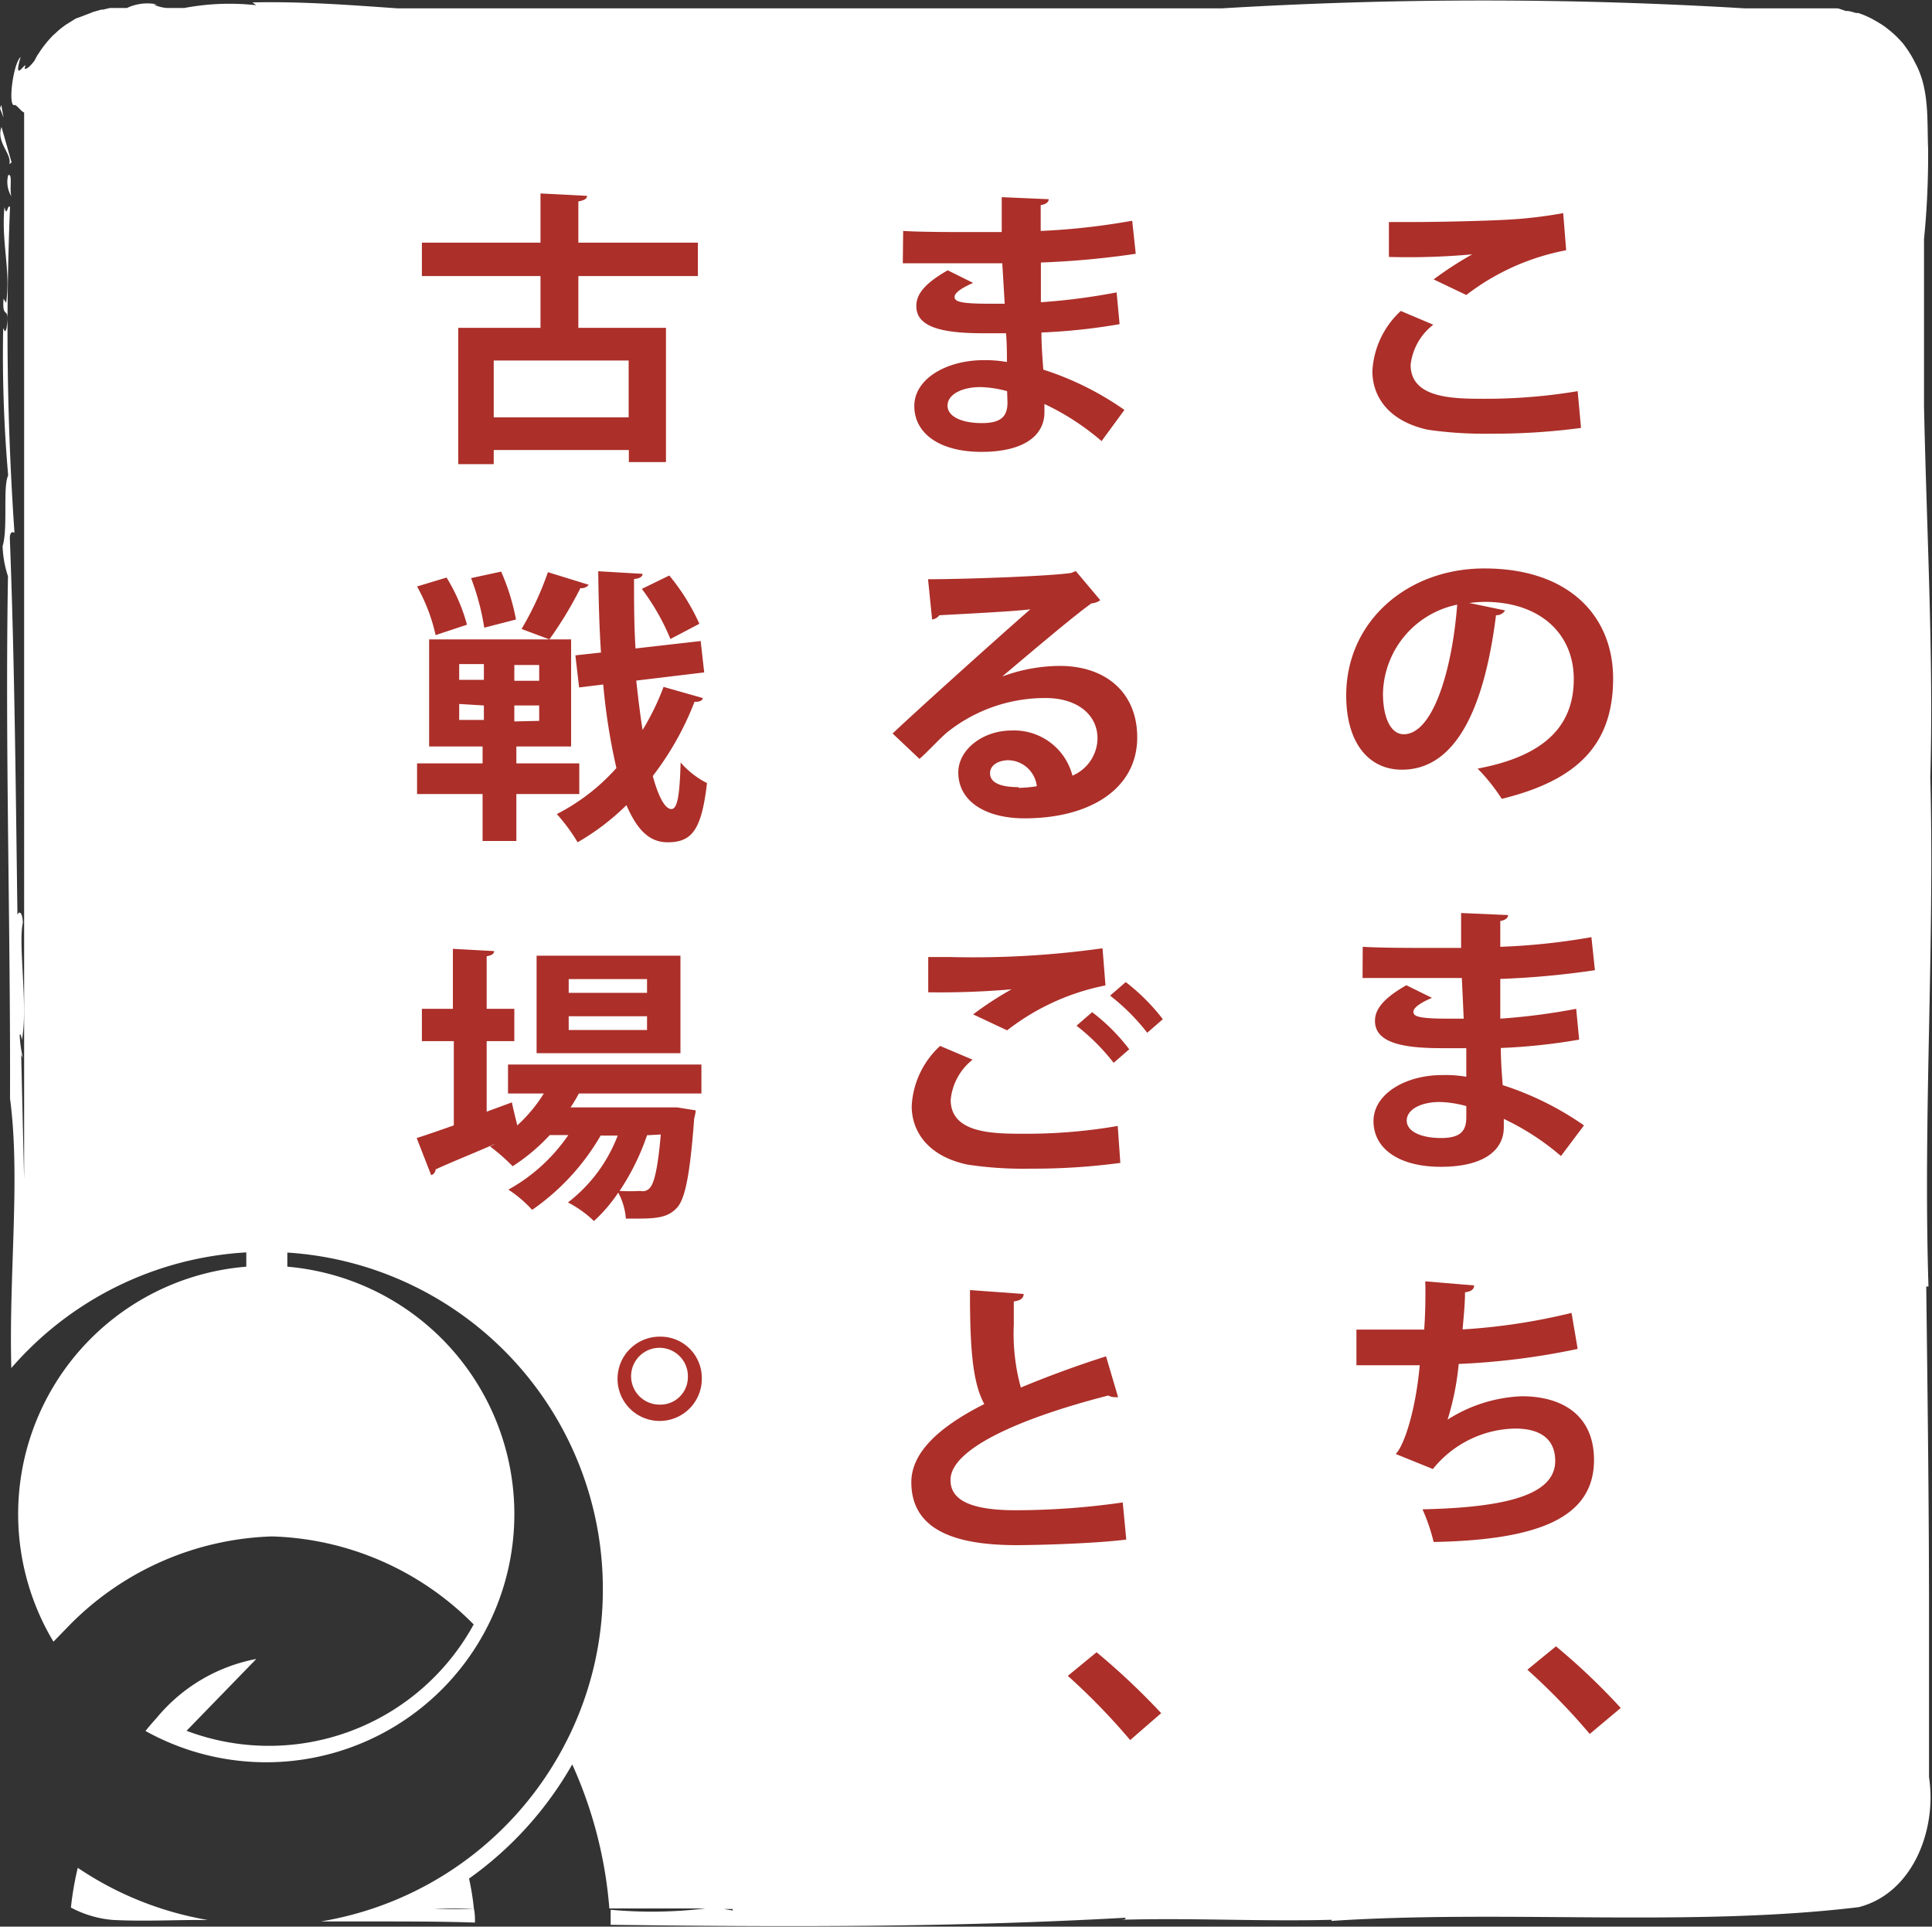 <svg xmlns="http://www.w3.org/2000/svg" width="104.09" height="103.78" viewBox="0 0 104.09 103.78"><rect x="0" y="0" width="104.09" height="103.78" fill="#333333" stroke="none"/><path d="M.44 9.44a1.49 1.49 0 00.18 1.15c-.13-.33.08-1.3-.18-1.15zM.07 5.65L0 5.84l.19.49zm.42 3.23c0-.09.1-.05.13-.15L.08 6.84c-.31.85.62 1.48.41 2.04zm103.51 33c.18-6.53-.2-13.32-.34-20v-9a45.26 45.26 0 00.22-4.88c-.06-1.49.08-3.2-.69-4.6a5.64 5.64 0 00-.56-.92 2 2 0 00-.22-.27 5.35 5.35 0 00-.48-.47l-.22-.18-.13-.1-.2-.14-.23-.14-.32-.18-.25-.12-.16-.07-.3-.11h-.13a3 3 0 00-.43-.11h-.12l-.35-.12L99 .45h-5a234.3 234.3 0 00-28.17 0H21.42C18.86.27 16.24.07 13.6.13l.2.15a13.14 13.14 0 00-3.87.15H9a1.94 1.94 0 01-.72-.19h.2a2.58 2.58 0 00-1.64.19h-.92l-.37.09h-.1L5 .65 4.88.7l-.29.11-.15.06-.36.13-.16.1-.21.13-.19.12-.16.12a3.27 3.27 0 00-.35.3l-.09.08a1.89 1.89 0 00-.2.2l-.08.09a5.38 5.38 0 00-.57.76A.43.43 0 002 3l-.15.28c-.21.27-.4.46-.53.42.25-.7-.68 1-.21-.63-.42.38-.71 2.81-.3 2.58.18.1.34.36.49.41v57.47l-.16-6.78c0 .13.09.17.11.31a6.78 6.78 0 01-.19-1.31c.05-.12.1.13.12.27.34-1.76-.21-5.2.05-6.3 0-.5-.18-.72-.29-.44C.85 42.71.79 35.69.53 29c0-.33.13-.38.25-.3a160.1 160.1 0 01-.24-17.54c-.14-.22-.15.6-.3 0-.18 1.88.35 3.45.09 5.15l-.14-.22c-.09 1.24.35.25.17 1.54-.11.51-.18-.12-.19.11a75.11 75.11 0 00.27 7.87c-.3.61 0 2.83-.3 3.81a5.75 5.75 0 00.29 1.62c-.16 9.25.14 18.68.11 28.13.57 4.29-.07 9.42.07 14.52a18.12 18.12 0 0112.66-6.23v.77a13.37 13.37 0 00-10.39 20.2l.71-.73a16 16 0 0111.07-4.94 15.91 15.91 0 0110.86 4.74 12.57 12.57 0 01-15.47 5.73l3.76-3.87a9.18 9.18 0 00-5.34 3.14c-.21.24-.43.48-.63.74A13.38 13.38 0 0026.06 88a13.38 13.38 0 00-10.58-19.77v-.76a18.15 18.15 0 0117 18.12 18 18 0 01-2.12 8.51 18.17 18.17 0 01-13.08 9.4h2.9c1.83 0 3.63 0 5.41.06 0-.25 0-.5-.06-.76a16.43 16.43 0 01-2.12 0h2.12a13.46 13.46 0 00-.26-1.61 19.17 19.17 0 005.56-6.15 23.21 23.21 0 012 7.76H38a24.18 24.18 0 01-5.1.07v.81c9.27.12 18.17.15 27.73-.38 0 .06.09.09-.27.11 4-.11 7.62.1 11.38 0v.06c9.33-.61 19.36.35 28.4-.74 2.93-.75 4.22-4.19 3.79-7v-8.76c0-5.9-.08-11.89-.15-17.67h.12c-.29-9.23.33-18.18.1-27.42zm-65 60.95h.48a.16.16 0 000 .08zm-35.16-.07a5.78 5.78 0 002.26.66c1.65.08 3.15 0 4.73 0h.36a17.89 17.89 0 01-7-2.81 16.79 16.79 0 00-.37 2.15zM1.18 56c.01.16.01.11 0 0z" fill="#fff"/><path d="M85.18 23.05a35.3 35.3 0 01-4.87.31 21.18 21.18 0 01-3.37-.21c-2.1-.45-3-1.76-3-3.16a4.74 4.74 0 011.53-3.24l1.75.74A3.19 3.19 0 0076 19.65c0 1.83 2.34 1.83 4 1.83a29.92 29.92 0 005-.41zm-7.94-8a19 19 0 012.08-1.35 37.86 37.86 0 01-4.49.14v-1.88h1.12c1.64 0 4-.06 5.14-.12a23.82 23.82 0 003.13-.36l.16 2A12.67 12.67 0 0079 15.89zm3.85 17.83a.55.55 0 01-.49.26c-.66 5.27-2.28 8.32-5.07 8.32-1.77 0-3-1.42-3-4 0-4 3.3-6.84 7.44-6.84 4.59 0 6.94 2.59 6.94 5.93 0 3.62-2 5.5-6 6.48a10.15 10.15 0 00-1.3-1.63c3.7-.69 5.18-2.37 5.18-4.82s-1.82-4.16-4.8-4.16a7.54 7.54 0 00-.83.06zm-2.58-.31a5 5 0 00-4 4.78c0 1.29.41 2.2 1.12 2.2 1.55 0 2.6-3.37 2.88-6.98zM73.42 51c1 .06 2.54.06 3.76.06h1.54v-1.88l2.53.11c0 .17-.17.28-.42.32V51a35.31 35.31 0 004.91-.52l.19 1.78a45.94 45.94 0 01-5.1.47v2.14a34.34 34.34 0 004.09-.53l.16 1.66a32 32 0 01-4.22.45c0 .75.06 1.45.1 2a16.4 16.4 0 014.38 2.17l-1.24 1.65a13.62 13.62 0 00-3.08-2v.45c0 1.26-1.11 2.13-3.39 2.13S74 61.86 74 60.39s1.73-2.48 3.69-2.48A6.65 6.65 0 0179 58v-1.54h-1.35c-2.21 0-3.58-.34-3.57-1.48 0-.64.5-1.23 1.69-1.91l1.38.68c-.59.25-1 .52-1 .75s.21.37 1.83.37h.88l-.1-2.19h-5.35zM79 59.58a5.79 5.79 0 00-1.44-.22c-1 0-1.77.4-1.77 1s.8.94 1.85.94S79 60.92 79 60.18zm6 13.08a38.9 38.9 0 01-6.41.81 14.55 14.55 0 01-.6 3 8 8 0 014-1.26c2.24 0 3.89 1.07 3.89 3.43 0 3.17-3.1 4.31-8.64 4.42a10.11 10.11 0 00-.6-1.76c4.59-.1 7.15-.8 7.15-2.61 0-1.11-.72-1.74-2.16-1.74a5.81 5.81 0 00-4.43 2.18l-2-.81c.48-.51 1.08-2.42 1.29-4.78h-3.41v-1.92h3.65c.06-.8.08-1.74.06-2.6l2.63.22c0 .26-.25.34-.49.37 0 .66-.08 1.37-.13 2a32.94 32.94 0 005.87-.89zm-1.17 16.02A34.88 34.88 0 0187.32 92l-1.67 1.4a35.05 35.05 0 00-3.36-3.46zM48.66 12.44c1 .06 2.55.06 3.77.06h1.54v-1.88l2.53.11c0 .17-.17.28-.43.32v1.39a37.05 37.05 0 004.93-.55l.19 1.78a45.91 45.91 0 01-5.11.47v2.14a34.14 34.14 0 004.08-.53l.16 1.71a31.8 31.8 0 01-4.21.45c0 .75.06 1.45.1 2a16.2 16.2 0 014.37 2.17l-1.23 1.68a13.62 13.62 0 00-3.08-2v.45c0 1.26-1.12 2.13-3.39 2.13s-3.62-1-3.62-2.47S51 19.4 53 19.4a6.65 6.65 0 011.25.1c0-.47 0-1-.05-1.55h-1.26c-2.21 0-3.59-.34-3.57-1.48 0-.65.5-1.23 1.69-1.91l1.37.68c-.58.25-1 .52-1 .75s.21.37 1.83.37h.87L54 14.18h-5.36zm5.6 8.63a5.93 5.93 0 00-1.44-.22c-1 0-1.77.4-1.77 1s.79.94 1.85.94 1.38-.38 1.38-1.12zM54 36.44a9 9 0 013.1-.57c2.47 0 4.17 1.43 4.17 3.85 0 2.76-2.53 4.36-6.07 4.36-2.09 0-3.57-.91-3.57-2.47 0-1.24 1.33-2.26 2.86-2.26a3.24 3.24 0 013.29 2.43 2.21 2.21 0 001.35-2c0-1.33-1.15-2.18-2.79-2.18A8.45 8.45 0 0051 39.47c-.39.34-1 1-1.46 1.41l-1.45-1.37c1.16-1.1 5.24-4.78 7.42-6.69-.8.11-3.6.25-4.9.32a.59.59 0 01-.39.23L50 31.2c2.08 0 6.65-.17 7.72-.34l.24-.1 1.32 1.57a.91.91 0 01-.47.17c-.85.58-3.46 2.8-4.79 3.92zm.86 6a7.12 7.12 0 001-.09 1.58 1.58 0 00-1.52-1.4c-.54 0-1 .26-1 .7 0 .69 1.02.75 1.55.75zm5.5 20.2a35.3 35.3 0 01-4.87.31 19.82 19.82 0 01-3.37-.22c-2.09-.44-3-1.75-3-3.15a4.72 4.72 0 011.53-3.24l1.75.74a3.14 3.14 0 00-1.18 2.16c0 1.83 2.32 1.83 4 1.83a28.79 28.79 0 005-.42zm-7.93-8a18 18 0 012.07-1.35 44.9 44.9 0 01-4.49.16v-1.9h1.14a50 50 0 008.25-.47l.16 2a12.6 12.6 0 00-5.3 2.42zM60 57.25a11.33 11.33 0 00-2-2l.84-.73a10.44 10.44 0 012 2zm1.81-1.62a11.3 11.3 0 00-2-2l.84-.73a10.88 10.88 0 012 2zm-1.57 19.63h-.16a.75.75 0 01-.37-.09c-4.88 1.25-8.52 2.91-8.5 4.56 0 1.16 1.28 1.62 3.52 1.62a40.91 40.91 0 005.76-.42l.19 2c-1.86.23-5 .3-5.9.3-3.18 0-5.68-.74-5.68-3.39 0-1.62 1.53-3 3.93-4.21-.6-1.11-.78-2.82-.77-6.14l2.89.21c0 .23-.18.36-.53.4v1.25a10.9 10.9 0 00.38 3.39 56.93 56.93 0 014.59-1.68zM59.08 89a37.18 37.18 0 013.48 3.28l-1.67 1.45a35.05 35.05 0 00-3.36-3.46zM37.6 14.87h-6.44v2.79h4.72v7.23h-2v-.65H26.6V25h-1.91v-7.34h4.43v-2.79h-6.39v-1.8h6.39v-2.65l2.51.13c0 .15-.14.24-.47.3v2.22h6.44zm-3.73 7.61v-3.06H26.6v3.06zm-9.81 8.63a9.72 9.72 0 011.1 2.54l-1.69.56a9.67 9.67 0 00-1-2.62zm7.15 11.66h-3.39v2.53H26v-2.53h-3.53v-1.65H26v-.91h-2.88v-5.77h7.65v5.77h-2.95v.91h3.39zm-6.47-7v.85h1.33v-.85zm0 2.15v.86h1.33V38zM27 30.79a11.76 11.76 0 01.8 2.58l-1.71.44a13.15 13.15 0 00-.71-2.67zm2.05 5.88v-.85h-1.34v.85zm0 2.16V38h-1.34v.86zm-.95-4.95a16.7 16.7 0 001.42-3.06l2.2.68a.5.5 0 01-.45.18 20.66 20.66 0 01-1.67 2.76zm6.18 2.78c.1.94.21 1.83.34 2.66A13.4 13.4 0 0035.75 37l2.11.6c0 .14-.2.22-.44.2a16 16 0 01-2.25 4c.3 1.11.66 1.78 1 1.78s.45-.8.5-2.51a4.65 4.65 0 001.42 1.11c-.29 2.54-.82 3.19-2.12 3.19-1 0-1.65-.69-2.22-2a12.91 12.91 0 01-2.63 2A9.58 9.58 0 0030 43.85a11 11 0 003.21-2.48 33.24 33.24 0 01-.71-4.5l-1.3.16-.2-1.73 1.38-.15c-.1-1.47-.13-2.95-.15-4.38l2.39.14c0 .15-.15.25-.46.28 0 1.23 0 2.49.08 3.74l3.51-.4.19 1.69zM36.06 31a11.52 11.52 0 011.62 2.6l-1.56.82a12.24 12.24 0 00-1.54-2.7zm1.73 27.9h-6.6q-.21.39-.45.75h5.74l1 .16c0 .14-.05.31-.08.44-.23 3.11-.5 4.36-.94 4.82s-.94.57-2.06.57h-.68a3.53 3.53 0 00-.41-1.4A8.22 8.22 0 0132 65.77a6 6 0 00-1.4-1 8.24 8.24 0 002.68-3.6h-.92a12.46 12.46 0 01-3.69 4 6.56 6.56 0 00-1.28-1.09 9.48 9.48 0 003.23-2.94h-1a10.3 10.3 0 01-2 1.68 10.5 10.5 0 00-1.22-1.07 2.1 2.1 0 00.3-.15c-1.22.54-2.39 1-3.23 1.39a.34.34 0 01-.24.31l-.78-2c.55-.17 1.25-.42 2-.68v-4.54h-1.72v-1.74h1.67v-3.23l2.22.12c0 .15-.13.23-.4.28v2.83h1.49v1.74h-1.49v3.8l1.36-.5s0 .06.29 1.24a8.13 8.13 0 001.43-1.72h-1.93v-1.56h10.42zm-1.13-7.42v5.25h-7.75v-5.25zm-1.8 2v-.74h-4.22v.74zm0 2v-.74h-4.22v.74zm0 5.67a12.7 12.7 0 01-1.48 3 10.79 10.79 0 001.12 0A.51.51 0 0035 64c.23-.23.44-1 .6-2.89zm2.95 13.05a2.27 2.27 0 11-2.27-2.2 2.22 2.22 0 012.27 2.2zm-.75 0a1.53 1.53 0 10-1.52 1.46 1.48 1.48 0 001.52-1.46z" fill="#ac2f29"/></svg>